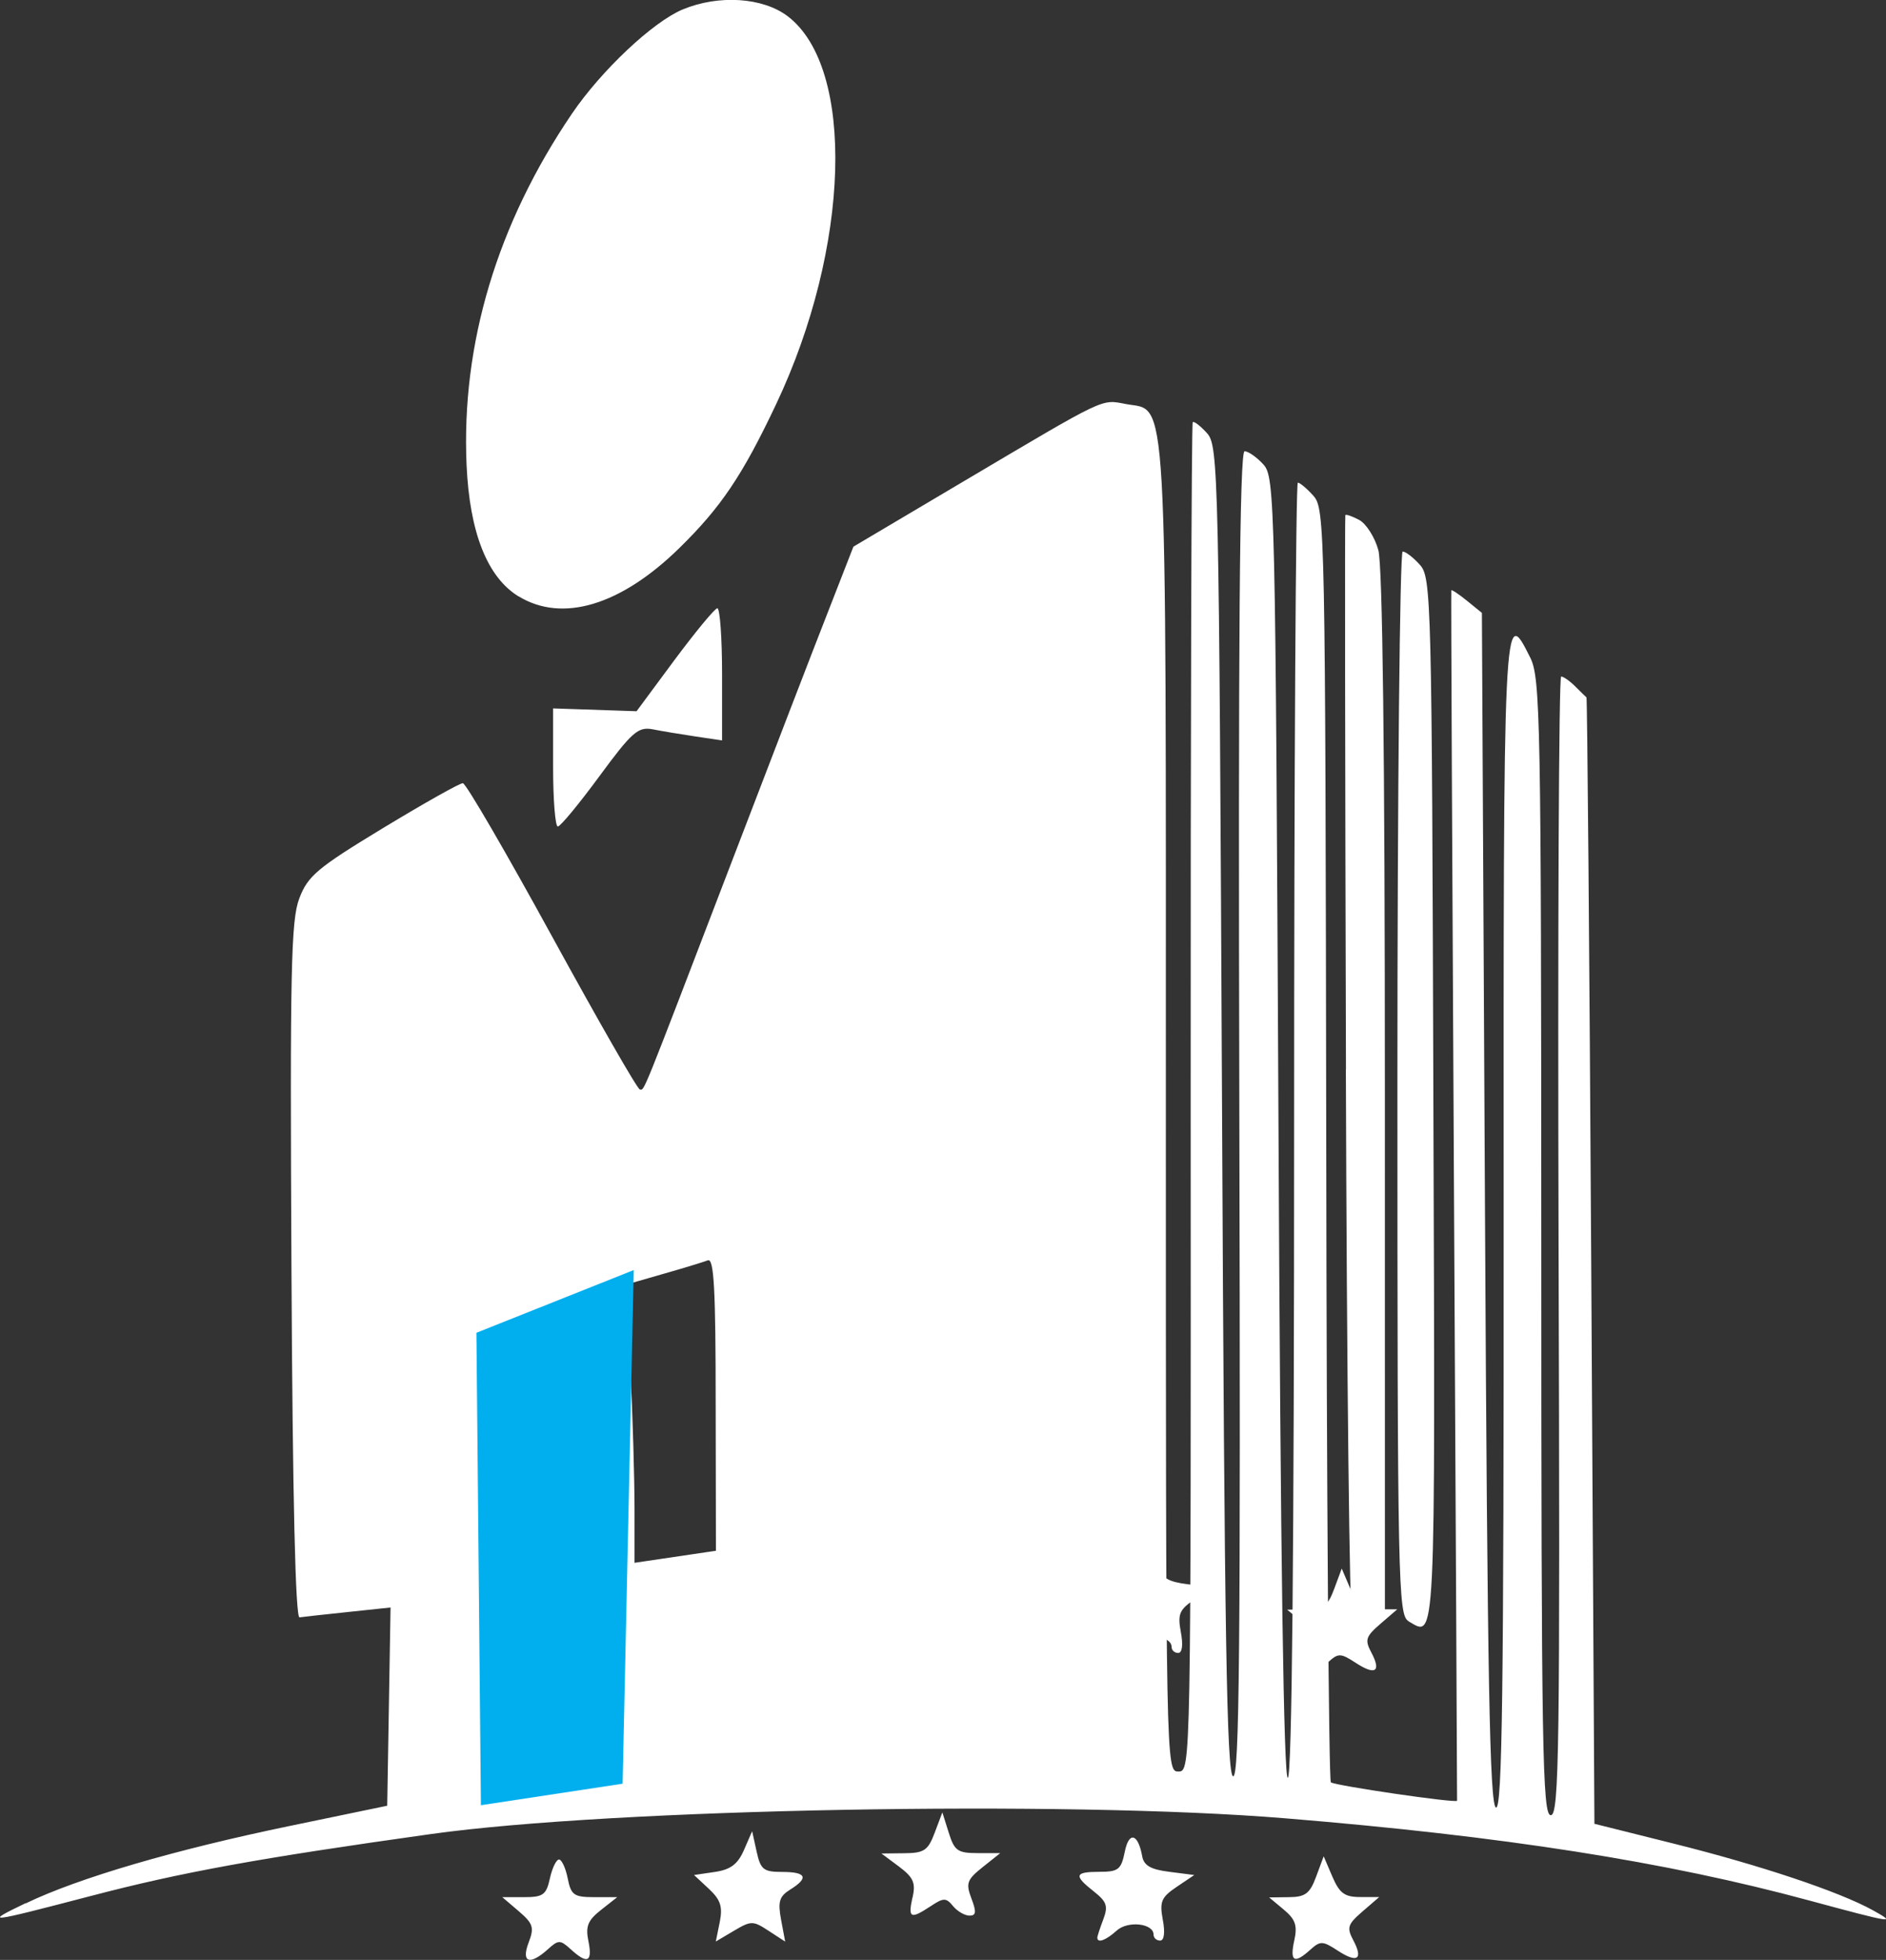 <?xml version="1.0" encoding="UTF-8" standalone="no"?>
<!-- Created with Inkscape (http://www.inkscape.org/) -->

<svg
   width="14.734mm"
   height="15.305mm"
   viewBox="0 0 14.734 15.305"
   version="1.1"
   id="svg1"
   inkscape:version="1.3 (0e150ed, 2023-07-21)"
   sodipodi:docname="logo-sintrah-branco.svg"
   xmlns:inkscape="http://www.inkscape.org/namespaces/inkscape"
   xmlns:sodipodi="http://sodipodi.sourceforge.net/DTD/sodipodi-0.dtd"
   xmlns="http://www.w3.org/2000/svg"
   xmlns:svg="http://www.w3.org/2000/svg">
  <rect x="0" y="0" width="14.734" height="15.305" fill="#333333" stroke="none"/>
  <sodipodi:namedview
     id="namedview1"
     pagecolor="#ffffff"
     bordercolor="#000000"
     borderopacity="0.25"
     inkscape:showpageshadow="2"
     inkscape:pageopacity="0.0"
     inkscape:pagecheckerboard="0"
     inkscape:deskcolor="#d1d1d1"
     inkscape:document-units="mm"
     inkscape:zoom="5.5731762"
     inkscape:cx="20.365407"
     inkscape:cy="30.234106"
     inkscape:current-layer="g19" />
  <defs
     id="defs1" />
  <g
     inkscape:label="Camada 1"
     inkscape:groupmode="layer"
     id="layer1"
     transform="translate(-89.87,-92.205)">
    <g
       id="g19"
       transform="translate(4.708,80.931)">
      <path
         d="m 89.433,24.196 c 0.045,-0.117 0.035,-0.148 -0.077,-0.244 l -0.128,-0.11 h 0.17 c 0.149,0 0.174,-0.018 0.202,-0.147 0.018,-0.081 0.05,-0.147 0.071,-0.147 0.021,0 0.052,0.066 0.068,0.147 0.026,0.131 0.049,0.147 0.208,0.147 h 0.179 l -0.127,0.1 c -0.103,0.081 -0.122,0.128 -0.098,0.244 0.033,0.163 -0.008,0.182 -0.138,0.063 -0.083,-0.075 -0.096,-0.075 -0.179,0 -0.142,0.128 -0.21,0.104 -0.15,-0.053 z m 5.981,-0.014 c 0.026,-0.119 0.01,-0.166 -0.082,-0.243 l -0.114,-0.095 0.154,-0.002 c 0.129,-0.001 0.164,-0.028 0.213,-0.16 l 0.059,-0.159 0.068,0.159 c 0.056,0.13 0.096,0.159 0.217,0.159 h 0.149 l -0.131,0.113 c -0.116,0.1 -0.124,0.126 -0.072,0.224 0.08,0.15 0.032,0.182 -0.122,0.081 -0.117,-0.076 -0.135,-0.077 -0.213,-0.007 -0.126,0.114 -0.162,0.094 -0.126,-0.071 z M 90.926,24.037 c 0.024,-0.12 0.006,-0.174 -0.085,-0.259 l -0.116,-0.108 0.163,-0.024 c 0.123,-0.018 0.179,-0.061 0.227,-0.171 l 0.099,0.012 c 0.031,0.141 0.054,0.159 0.2,0.159 0.189,0 0.21,0.046 0.062,0.138 -0.085,0.053 -0.097,0.094 -0.071,0.235 l 0.032,0.171 -0.129,-0.084 c -0.122,-0.08 -0.137,-0.08 -0.271,-6.25e-4 l -0.142,0.084 z m 2.949,0.125 c 0,-0.012 0.021,-0.077 0.047,-0.145 0.039,-0.104 0.028,-0.138 -0.073,-0.218 -0.16,-0.126 -0.152,-0.154 0.045,-0.154 0.146,0 0.168,-0.018 0.196,-0.156 0.032,-0.162 0.104,-0.144 0.136,0.034 0.013,0.073 0.067,0.104 0.212,0.122 l 0.195,0.025 -0.138,0.093 c -0.12,0.081 -0.134,0.115 -0.108,0.256 0.019,0.1 0.011,0.163 -0.021,0.163 -0.028,0 -0.051,-0.021 -0.051,-0.046 0,-0.089 -0.201,-0.111 -0.288,-0.032 -0.083,0.075 -0.151,0.101 -0.151,0.056 z m -1.443,-0.315 c 0.026,-0.116 0.007,-0.158 -0.106,-0.243 l -0.137,-0.102 0.178,-0.002 c 0.156,-0.001 0.186,-0.022 0.238,-0.16 h 0.11 c 0.044,0.141 0.07,0.159 0.226,0.159 l 0.176,2.44e-4 -0.138,0.11 c -0.122,0.097 -0.132,0.126 -0.087,0.244 0.04,0.105 0.037,0.134 -0.015,0.134 -0.036,0 -0.094,-0.033 -0.128,-0.074 -0.055,-0.067 -0.074,-0.067 -0.175,0 -0.158,0.104 -0.178,0.095 -0.143,-0.066 z"
         style="fill:#ffffff;fill-opacity:1;stroke-width:0.481"
         id="path1-9" />
      <g
         id="g1"
         transform="translate(-0.141,2.247)">
        <path
           style="fill:#ffffff;stroke-width:0.481"
           d="m 89.433,24.196 c 0.045,-0.117 0.035,-0.148 -0.077,-0.244 L 89.227,23.842 h 0.17 c 0.149,0 0.174,-0.018 0.202,-0.147 0.018,-0.081 0.05,-0.147 0.071,-0.147 0.021,0 0.052,0.066 0.068,0.147 0.026,0.131 0.049,0.147 0.208,0.147 h 0.179 l -0.127,0.1 c -0.103,0.081 -0.122,0.128 -0.098,0.244 0.033,0.163 -0.008,0.182 -0.138,0.063 -0.083,-0.075 -0.096,-0.075 -0.179,0 -0.142,0.128 -0.21,0.104 -0.15,-0.053 z m 5.981,-0.014 c 0.026,-0.119 0.01,-0.166 -0.082,-0.243 l -0.114,-0.095 0.154,-0.002 c 0.129,-0.001 0.164,-0.028 0.213,-0.16 l 0.059,-0.159 0.068,0.159 c 0.056,0.13 0.096,0.159 0.217,0.159 h 0.149 l -0.131,0.113 c -0.116,0.1 -0.124,0.126 -0.072,0.224 0.08,0.15 0.032,0.182 -0.122,0.081 -0.117,-0.076 -0.135,-0.077 -0.213,-0.007 -0.126,0.114 -0.162,0.094 -0.126,-0.071 z m -4.488,-0.146 c 0.024,-0.12 0.006,-0.174 -0.085,-0.259 l -0.116,-0.108 0.163,-0.024 c 0.123,-0.018 0.179,-0.061 0.227,-0.171 l 0.064,-0.147 0.035,0.159 c 0.031,0.141 0.054,0.159 0.2,0.159 0.189,0 0.21,0.046 0.062,0.138 -0.085,0.053 -0.097,0.094 -0.071,0.235 l 0.032,0.171 -0.129,-0.084 c -0.122,-0.08 -0.137,-0.08 -0.271,-6.25e-4 l -0.142,0.084 z m 2.949,0.125 c 0,-0.012 0.021,-0.077 0.047,-0.145 0.039,-0.104 0.028,-0.138 -0.073,-0.218 -0.16,-0.126 -0.152,-0.154 0.045,-0.154 0.146,0 0.168,-0.018 0.196,-0.156 0.032,-0.162 0.104,-0.144 0.136,0.034 0.013,0.073 0.067,0.104 0.212,0.122 l 0.195,0.025 -0.138,0.093 c -0.12,0.081 -0.134,0.115 -0.108,0.256 0.019,0.1 0.011,0.163 -0.021,0.163 -0.028,0 -0.051,-0.021 -0.051,-0.046 0,-0.089 -0.201,-0.111 -0.288,-0.032 -0.083,0.075 -0.151,0.101 -0.151,0.056 z m -8.372,-0.27 c 0.412,-0.199 1.164,-0.419 2.068,-0.606 l 0.757,-0.157 0.013,-0.774 0.013,-0.774 -0.331,0.035 c -0.182,0.019 -0.353,0.038 -0.38,0.042 -0.032,0.005 -0.054,-0.932 -0.063,-2.704 -0.012,-2.345 -0.004,-2.739 0.061,-2.91 0.067,-0.176 0.139,-0.237 0.655,-0.55 0.319,-0.193 0.599,-0.351 0.623,-0.35 0.024,9.94e-4 0.337,0.54 0.697,1.197 0.36,0.657 0.668,1.195 0.686,1.195 0.038,0 -0.004,0.104 0.71,-1.759 0.314,-0.82 0.658,-1.713 0.765,-1.985 l 0.193,-0.495 0.866,-0.513 c 1.117,-0.661 1.067,-0.638 1.262,-0.601 0.33,0.062 0.313,-0.251 0.313,5.497 0,5.16 4.08e-4,5.182 0.098,5.182 0.098,0 0.098,-0.021 0.096,-5.26 -9.95e-4,-2.893 0.006,-5.268 0.016,-5.277 0.01,-0.01 0.06,0.029 0.111,0.085 0.09,0.1 0.094,0.271 0.118,5.286 0.019,4.115 0.037,5.187 0.086,5.203 0.05,0.017 0.059,-1.004 0.049,-5.163 -0.009,-3.731 0.002,-5.184 0.041,-5.184 0.029,2e-6 0.095,0.046 0.147,0.103 0.09,0.099 0.094,0.274 0.118,5.192 0.016,3.368 0.041,5.081 0.073,5.064 0.032,-0.016 0.049,-1.755 0.049,-5.069 0,-2.775 0.013,-5.045 0.029,-5.045 0.016,1e-6 0.071,0.046 0.122,0.103 0.09,0.1 0.093,0.259 0.1,5.06 0.003,2.726 0.02,4.97 0.036,4.986 0.025,0.025 0.98,0.165 0.986,0.144 7.65e-4,-0.004 -0.01,-2.13 -0.024,-4.723 -0.014,-2.593 -0.024,-4.721 -0.021,-4.729 0.003,-0.007 0.058,0.029 0.122,0.081 l 0.117,0.095 0.024,4.654 c 0.019,3.682 0.037,4.659 0.086,4.675 0.049,0.016 0.061,-0.898 0.06,-4.565 -0.002,-4.835 -0.002,-4.834 0.208,-4.414 0.079,0.159 0.085,0.482 0.086,4.605 6.9e-5,3.929 0.009,4.434 0.074,4.434 0.066,0 0.073,-0.501 0.061,-4.446 -0.007,-2.446 0.002,-4.446 0.02,-4.446 0.018,3e-6 0.068,0.035 0.11,0.077 0.042,0.042 0.082,0.081 0.088,0.086 0.006,0.005 0.023,1.986 0.037,4.402 l 0.025,4.394 0.62,0.155 c 0.684,0.171 1.292,0.375 1.555,0.52 0.193,0.107 0.162,0.102 -0.497,-0.076 -1.118,-0.303 -2.387,-0.502 -4.096,-0.642 -1.715,-0.141 -5.247,-0.076 -6.67,0.123 -1.348,0.189 -1.946,0.297 -2.663,0.485 -0.812,0.212 -0.837,0.215 -0.505,0.055 z m 4.609,-1.761 c 0,-0.749 -0.004,-0.782 -0.098,-0.782 -0.094,0 -0.098,0.033 -0.098,0.782 0,0.749 0.004,0.782 0.098,0.782 0.094,0 0.098,-0.033 0.098,-0.782 z m 0.782,-2.139 c 0,-0.896 -0.013,-1.14 -0.061,-1.122 -0.034,0.013 -0.191,0.061 -0.349,0.106 l -0.288,0.083 0.032,0.664 c 0.018,0.365 0.032,0.854 0.032,1.086 v 0.423 l 0.318,-0.047 0.318,-0.047 z m 1.538,3.855 c 0.026,-0.116 0.007,-0.158 -0.106,-0.243 l -0.137,-0.102 0.178,-0.002 c 0.156,-0.001 0.186,-0.022 0.238,-0.16 l 0.06,-0.159 0.05,0.159 c 0.044,0.141 0.07,0.159 0.226,0.159 l 0.176,2.44e-4 -0.138,0.11 c -0.122,0.097 -0.132,0.126 -0.087,0.244 0.04,0.105 0.037,0.134 -0.015,0.134 -0.036,0 -0.094,-0.033 -0.128,-0.074 -0.055,-0.067 -0.074,-0.067 -0.175,0 -0.158,0.104 -0.178,0.095 -0.143,-0.066 z m 3.874,-2.16 c -0.08,-0.047 -0.086,-0.299 -0.086,-4.201 0,-2.283 0.019,-4.151 0.041,-4.151 0.023,0 0.083,0.046 0.134,0.103 0.09,0.099 0.094,0.25 0.106,4.202 0.014,4.322 0.021,4.173 -0.197,4.047 z m -0.488,-4.308 c -0.007,-2.372 -0.009,-4.319 -0.005,-4.328 0.005,-0.009 0.053,0.008 0.108,0.037 0.055,0.029 0.123,0.136 0.15,0.236 0.033,0.119 0.051,1.588 0.051,4.245 l 2.67e-4,4.062 -0.11,0.029 c -0.06,0.016 -0.126,0.03 -0.146,0.03 -0.02,3.66e-4 -0.042,-1.94 -0.049,-4.311 z m -6.194,-2.356 v -0.463 l 0.326,0.011 0.326,0.011 0.297,-0.401 c 0.164,-0.22 0.314,-0.402 0.334,-0.403 0.02,-0.002 0.037,0.23 0.037,0.515 v 0.517 l -0.208,-0.031 c -0.114,-0.017 -0.265,-0.042 -0.335,-0.056 -0.113,-0.021 -0.161,0.021 -0.415,0.366 -0.158,0.215 -0.304,0.392 -0.325,0.393 -0.02,0.002 -0.037,-0.205 -0.037,-0.46 z m -0.269,-1.337 c -0.245,-0.15 -0.383,-0.498 -0.407,-1.026 -0.042,-0.947 0.239,-1.884 0.823,-2.744 0.23,-0.338 0.631,-0.716 0.865,-0.814 0.281,-0.117 0.626,-0.095 0.821,0.053 0.53,0.404 0.488,1.808 -0.091,3.03 -0.263,0.556 -0.431,0.805 -0.757,1.124 -0.457,0.447 -0.913,0.584 -1.254,0.376 z"
           id="path1"
           sodipodi:nodetypes="csscssssscsccsccscssssccsscsscsssscsscscsssssscscssscccscccssscsssssscssssccscscssssssscccssscssccsscsscscssssssccsssssssscsscccssscsscsscssssssssssscsccssssccsccccccscscssscscsssssssssssssss" />
        <path
           style="opacity:1;fill:#01afee;fill-opacity:1;stroke:none;stroke-width:0.34;stroke-linecap:round;stroke-miterlimit:7.4;paint-order:fill markers stroke"
           d="m 89.024,19.435 1.23,-0.49 -0.087,4.011 -1.107,0.168 -0.035,-3.688 z"
           id="path19"
           sodipodi:nodetypes="cccccc" />
      </g>
    </g>
  </g>
</svg>
